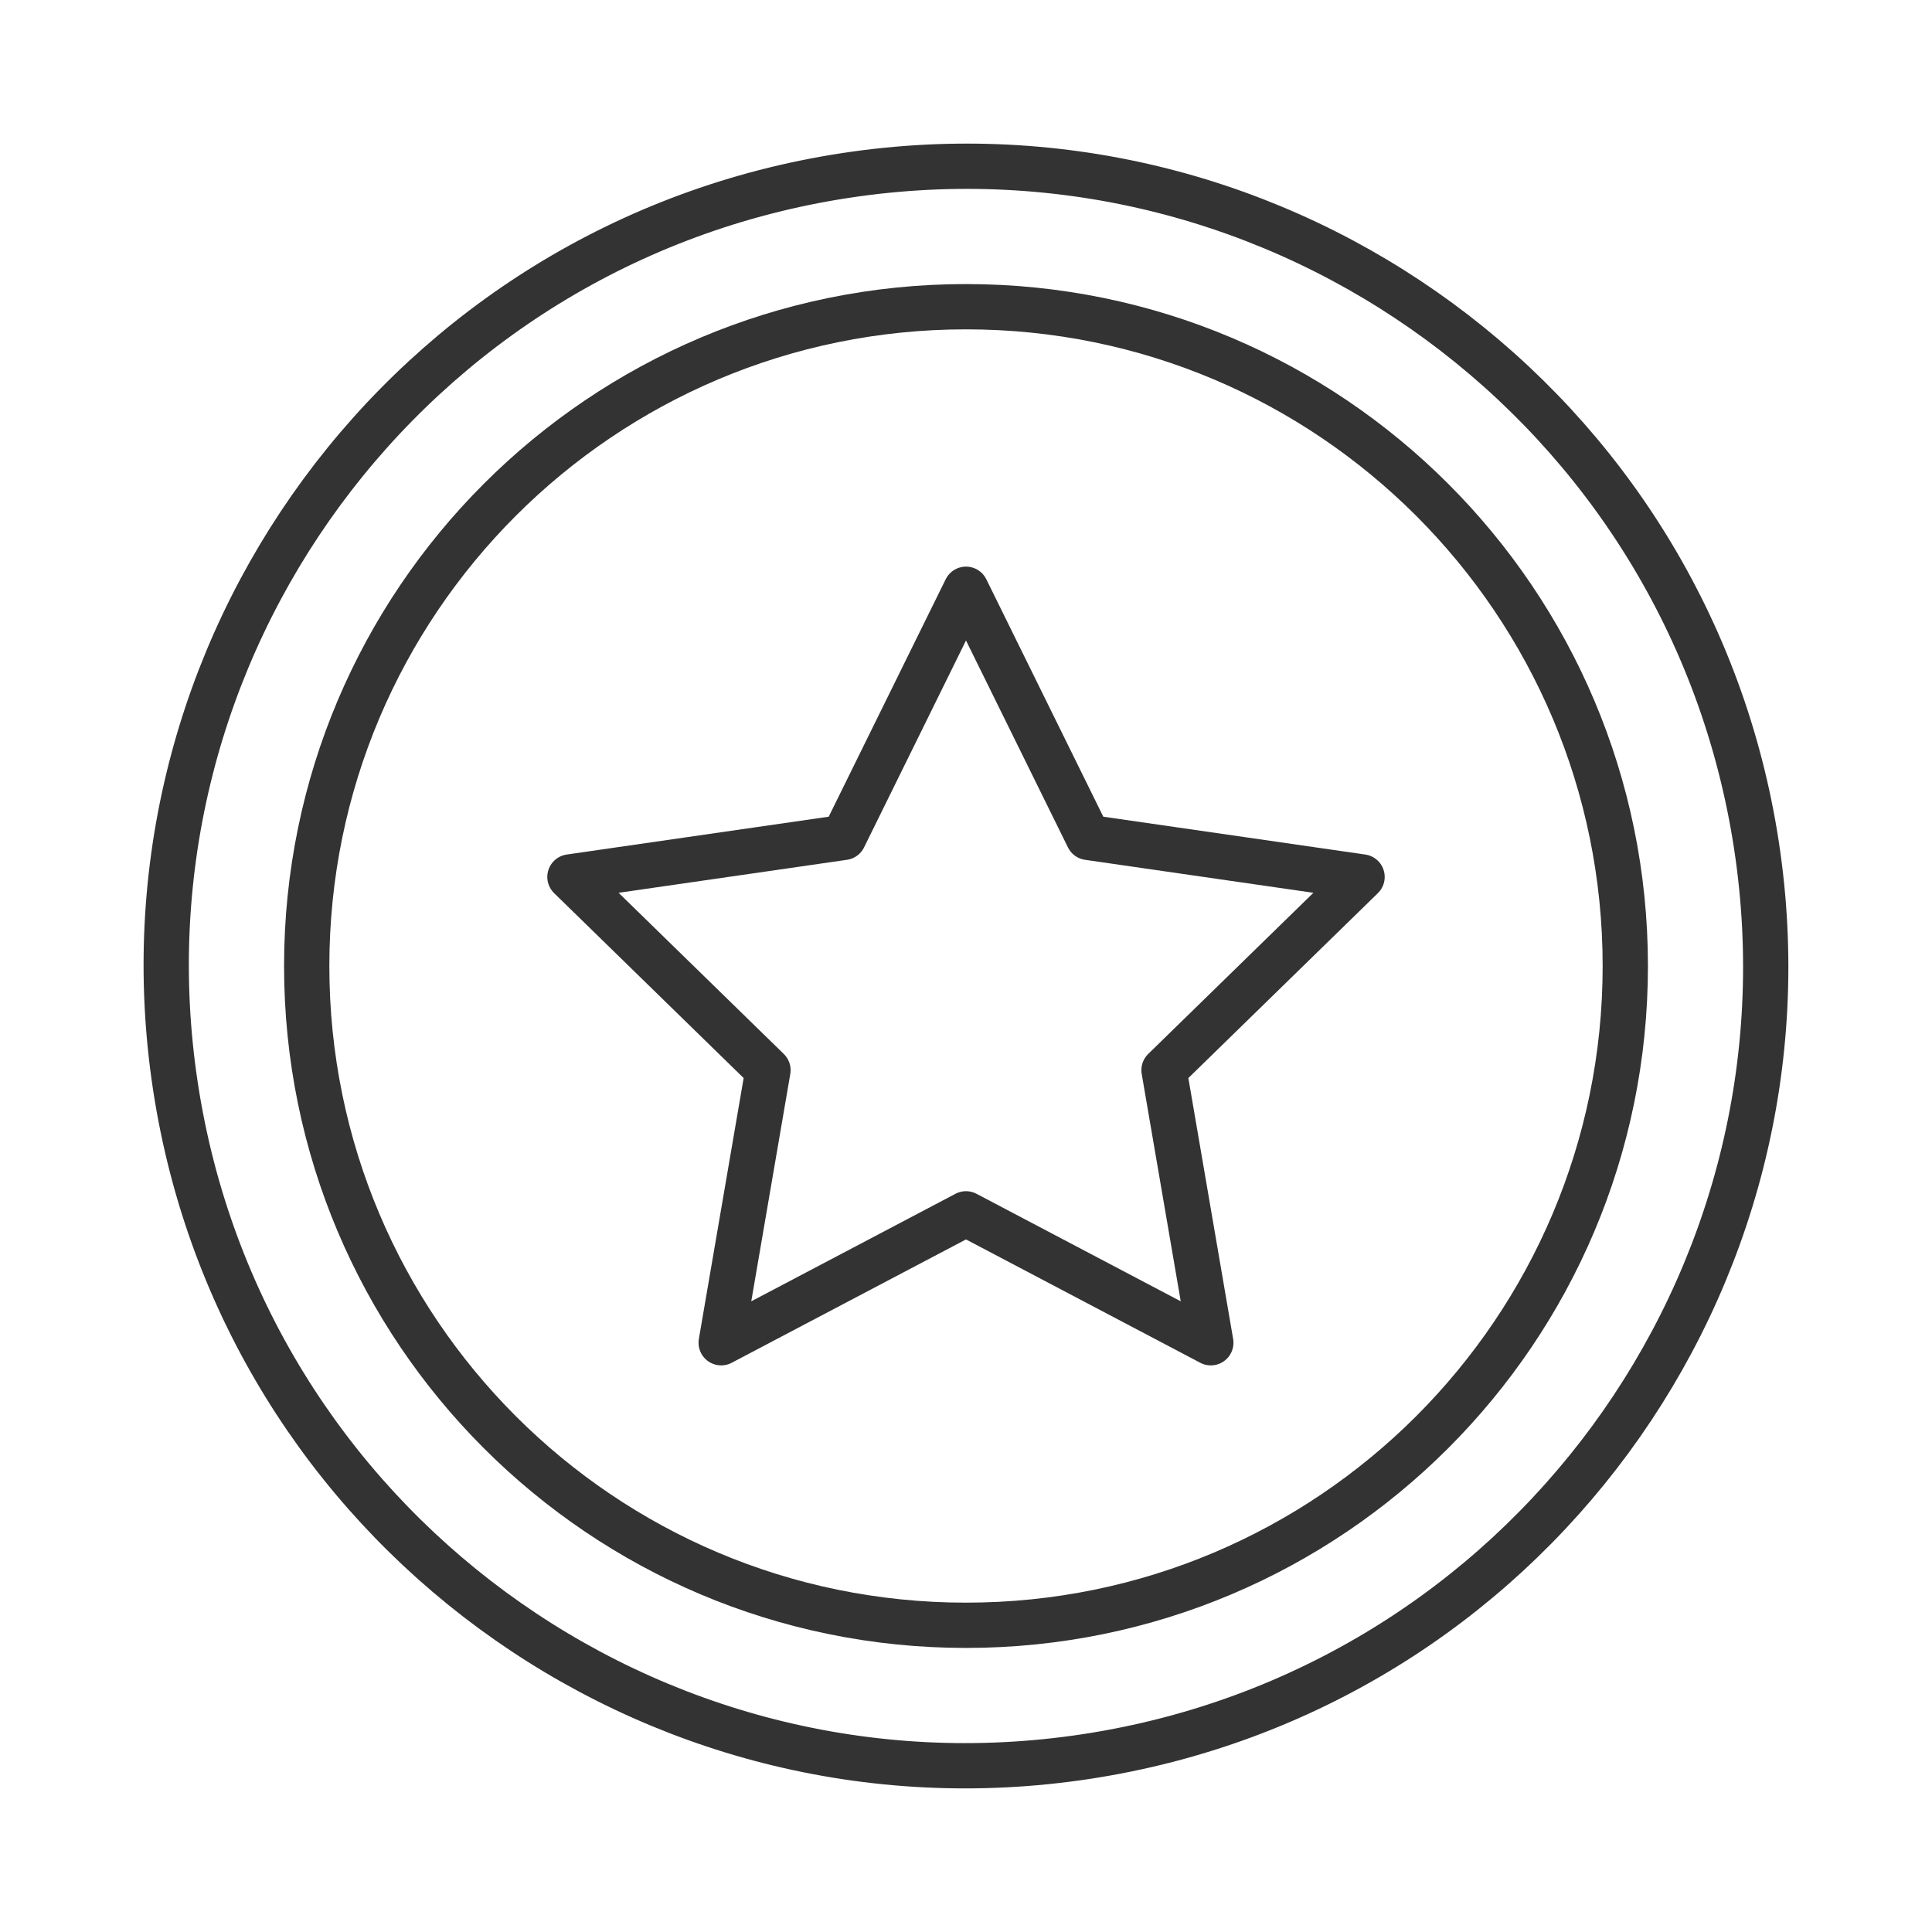 <svg width="64" height="64" viewBox="0 0 64 64" fill="none" xmlns="http://www.w3.org/2000/svg">
<path d="M36.002 58.185C50.464 55.975 60.395 42.459 58.184 27.997C55.974 13.536 42.458 3.604 27.996 5.815C13.535 8.025 3.603 21.541 5.814 36.003C8.024 50.464 21.54 60.396 36.002 58.185Z" stroke="#333333" stroke-width="1.5" stroke-miterlimit="10" stroke-linecap="round" stroke-linejoin="round"/>
<path d="M32 19.52L36.05 27.74L45.12 29.05L38.56 35.45L40.11 44.48L32 40.21L23.89 44.48L25.44 35.45L18.88 29.05L27.95 27.74L32 19.52Z" stroke="#333333" stroke-width="1.5" stroke-miterlimit="10" stroke-linecap="round" stroke-linejoin="round"/>
<path d="M32 53.84C44.062 53.84 53.84 44.062 53.84 32C53.84 19.938 44.062 10.16 32 10.16C19.938 10.16 10.16 19.938 10.16 32C10.16 44.062 19.938 53.84 32 53.84Z" stroke="#333333" stroke-width="1.5" stroke-miterlimit="10" stroke-linecap="round" stroke-linejoin="round"/>
</svg>
